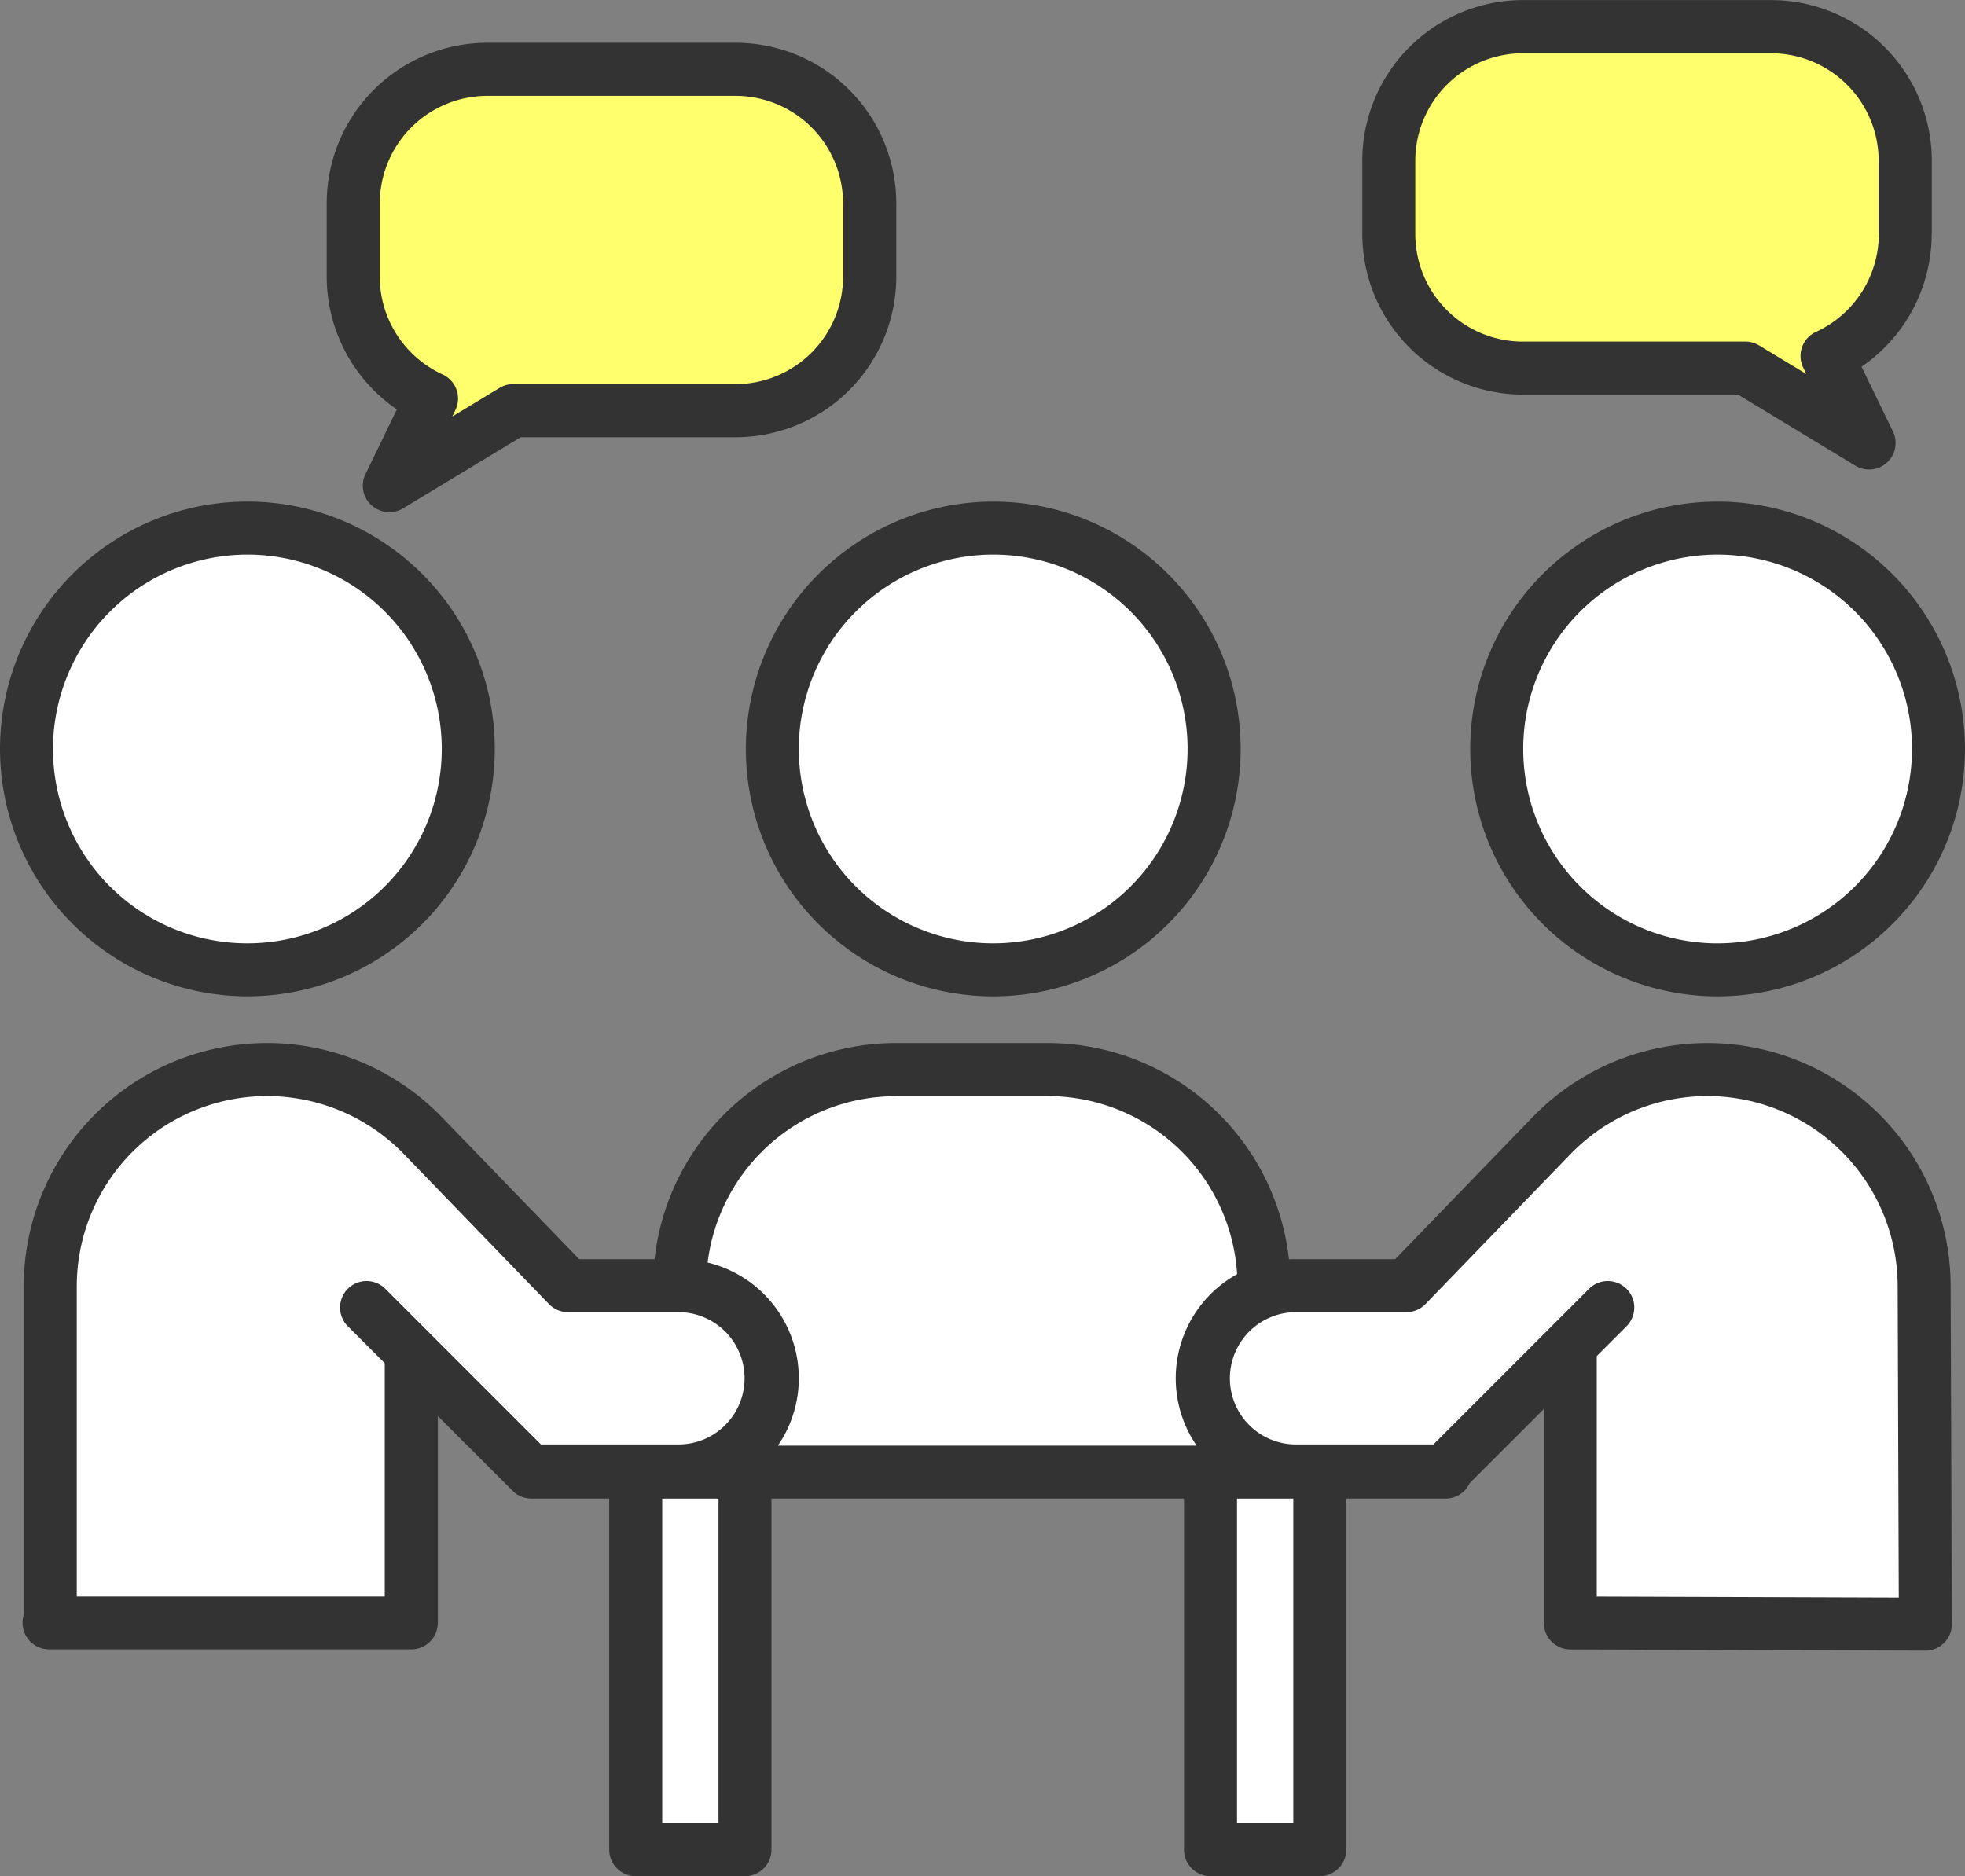 <svg xmlns="http://www.w3.org/2000/svg" width="93.281" height="89.076" viewBox="0 0 93.281 89.076">
  <rect x="0" y="0" width="93.281" height="89.076" fill="#808080" stroke="none"/>
  <g id="グループ_7799" data-name="グループ 7799" transform="translate(-6452.154 -1438.924)">
    <g id="グループ_7798" data-name="グループ 7798" transform="translate(6452.999 1440.12)">
      <circle id="楕円形_72" data-name="楕円形 72" cx="10.991" cy="10.991" r="10.991" transform="translate(0 23.859)" fill="#fff"/>
      <circle id="楕円形_73" data-name="楕円形 73" cx="9.991" cy="9.991" r="9.991" transform="translate(35.969 24.858)" fill="#fff"/>
      <circle id="楕円形_74" data-name="楕円形 74" cx="10.491" cy="10.491" r="10.491" transform="translate(69.94 23.859)" fill="#fff"/>
      <rect id="長方形_26783" data-name="長方形 26783" width="5.995" height="19.983" transform="translate(28.975 66.822)" fill="#fff"/>
      <rect id="長方形_26784" data-name="長方形 26784" width="5.995" height="19.983" transform="translate(55.952 66.822)" fill="#fff"/>
      <path id="パス_5968" data-name="パス 5968" d="M6471.142,1515.855h-16.1l-.649-17.133a68.675,68.675,0,0,1,3.764-6.62c.909-1.038,3.635-1.947,5.711-2.207s3.765.779,5.582,1.168,6.879,6.23,6.879,6.23l2.985,2.726h4.673s2.725-6.749,3.764-7.917,4.543-2.207,8.437-2.207,10.384-.13,11.422,1.168,3.894,6.23,3.894,6.23l.778,2.726h6.62l8.7-8.956a49.54,49.54,0,0,1,6.23-1.168,11.343,11.343,0,0,1,7.658,4.024c2.077,2.855,1.817,7.139,1.817,7.139v14.8H6527.6l-.779-1.687v-10.9l-5.97,5.451h-43.222l-6.49-5.451Z" transform="translate(-6453.001 -1440.163)" fill="#fff"/>
      <path id="パス_5969" data-name="パス 5969" d="M6468.946,1448.061c1.3-2.985,1.168-5.581,5.192-5.711s13.109,0,13.109,0a4.668,4.668,0,0,1,5.322,4.673,31.7,31.7,0,0,1,0,7.268,7.061,7.061,0,0,1-6.359,4.283c-4.8.13-10.254,0-10.254,0l-3.895,2.726v-3.894s-2.6-1.817-3.115-3.894A17.643,17.643,0,0,1,6468.946,1448.061Z" transform="translate(-6453.014 -1440.123)" fill="#ffff6d"/>
      <path id="パス_5970" data-name="パス 5970" d="M6492.512,1448.061c-1.3-2.985-1.168-5.581-5.192-5.711s-13.109,0-13.109,0a4.668,4.668,0,0,0-5.322,4.673,31.742,31.742,0,0,0,0,7.268,7.062,7.062,0,0,0,6.36,4.283c4.8.13,10.254,0,10.254,0l3.894,2.726v-3.894s2.6-1.817,3.115-3.894A17.643,17.643,0,0,0,6492.512,1448.061Z" transform="translate(-6403.055 -1442.293)" fill="#ffff6d"/>
    </g>
    <g id="NewGroupe14" transform="translate(6452.154 1438.924)">
      <g id="NewGroup0-23" transform="translate(0 0)">
        <g id="グループ_7783" data-name="グループ 7783">
          <path id="パス_5927" data-name="パス 5927" d="M1733.743,268.578a9.228,9.228,0,1,1-9.228,9.229,9.239,9.239,0,0,1,9.228-9.229Zm0,20.972A11.744,11.744,0,1,0,1722,277.807a11.757,11.757,0,0,0,11.743,11.743Z" transform="translate(-1722 -242.249)" fill="#333"/>
          <path id="パス_5928" data-name="パス 5928" d="M1785.741,268.578a9.228,9.228,0,1,1-9.228,9.229,9.239,9.239,0,0,1,9.228-9.229ZM1774,277.807a11.744,11.744,0,1,0,11.744-11.744A11.757,11.757,0,0,0,1774,277.807Z" transform="translate(-1738.593 -242.249)" fill="#333"/>
          <path id="パス_5929" data-name="パス 5929" d="M1836.249,287.035a9.228,9.228,0,1,1,9.228-9.228,9.239,9.239,0,0,1-9.228,9.228Zm0-20.972a11.744,11.744,0,1,0,11.743,11.744,11.757,11.757,0,0,0-11.743-11.744Z" transform="translate(-1754.711 -242.249)" fill="#333"/>
          <path id="パス_5930" data-name="パス 5930" d="M1790.552,322.874h-6.583a3.14,3.14,0,0,1,0-6.279h5.3a1.257,1.257,0,0,0,.9-.383l6.888-7.123a9.035,9.035,0,0,1,15.53,6.285l.052,14.768-14.337-.048V318.677l1.435-1.436a1.258,1.258,0,0,0-1.779-1.778l-7.411,7.411Zm-6.656,17.984h-2.672V325.446h2.672v15.412Zm-27.286,0h-2.671V325.446h2.671v15.412Zm-15.841-10.767h-14.623V315.37a9.035,9.035,0,0,1,15.53-6.281l6.888,7.123a1.259,1.259,0,0,0,.9.383h5.3a3.14,3.14,0,0,1,0,6.279h-6.582l-7.411-7.411a1.258,1.258,0,0,0-1.779,1.778l1.775,1.774v11.075Zm24.259-23.756h7.216a9.013,9.013,0,0,1,8.985,8.456,5.648,5.648,0,0,0-1.921,8.14h-19.879a5.649,5.649,0,0,0-3.335-8.692,9.014,9.014,0,0,1,8.934-7.9Zm32.017,26.271,16.857.057h0a1.257,1.257,0,0,0,1.257-1.262l-.057-16.03a11.55,11.55,0,0,0-19.853-8.03l-6.517,6.739h-4.766c-.093,0-.185,0-.276.007a11.534,11.534,0,0,0-11.45-10.268h-7.216a11.534,11.534,0,0,0-11.449,10.261H1750l-6.517-6.739a11.55,11.55,0,0,0-19.854,8.03v15.6a1.259,1.259,0,0,0,1.2,1.631h17.2a1.258,1.258,0,0,0,1.257-1.258v-9.818l3.491,3.49c.009.009.019.018.029.027a1.25,1.25,0,0,0,.916.4h3.7v16.67a1.258,1.258,0,0,0,1.258,1.258h5.186a1.258,1.258,0,0,0,1.258-1.258v-16.67h19.584v16.67a1.258,1.258,0,0,0,1.258,1.258h5.187a1.258,1.258,0,0,0,1.257-1.258v-16.67h4.718a1.256,1.256,0,0,0,1.143-.734l3.52-3.519v10.156a1.257,1.257,0,0,0,1.253,1.258Z" transform="translate(-1722.502 -254.298)" fill="#333"/>
          <path id="パス_5931" data-name="パス 5931" d="M1747.3,245.176v-3.487a5.11,5.11,0,0,1,5.1-5.1h11.792a5.11,5.11,0,0,1,5.1,5.1v3.487a5.11,5.11,0,0,1-5.1,5.1H1753.63a1.254,1.254,0,0,0-.651.182l-2.239,1.356.148-.306a1.258,1.258,0,0,0-.609-1.693,5.119,5.119,0,0,1-2.983-4.644Zm-.391,10.851a1.257,1.257,0,0,0,1.5.146l5.578-3.377h10.211a7.628,7.628,0,0,0,7.62-7.62v-3.487a7.628,7.628,0,0,0-7.62-7.62H1752.4a7.628,7.628,0,0,0-7.62,7.62v3.487a7.645,7.645,0,0,0,3.33,6.3l-1.49,3.075a1.257,1.257,0,0,0,.284,1.478Z" transform="translate(-1729.27 -232.039)" fill="#333"/>
          <path id="パス_5932" data-name="パス 5932" d="M1841.5,242.2a5.118,5.118,0,0,1-2.983,4.644,1.258,1.258,0,0,0-.608,1.693l.148.306-2.239-1.356a1.263,1.263,0,0,0-.652-.182H1824.6a5.111,5.111,0,0,1-5.105-5.1v-3.488a5.111,5.111,0,0,1,5.105-5.1h11.792a5.111,5.111,0,0,1,5.1,5.1V242.2Zm2.515,0v-3.488a7.629,7.629,0,0,0-7.62-7.62H1824.6a7.629,7.629,0,0,0-7.62,7.62V242.2a7.629,7.629,0,0,0,7.62,7.62h10.211l5.577,3.377a1.258,1.258,0,0,0,1.783-1.625l-1.491-3.074a7.645,7.645,0,0,0,3.33-6.3Z" transform="translate(-1752.31 -231.088)" fill="#333"/>
        </g>
      </g>
    </g>
  </g>
</svg>
